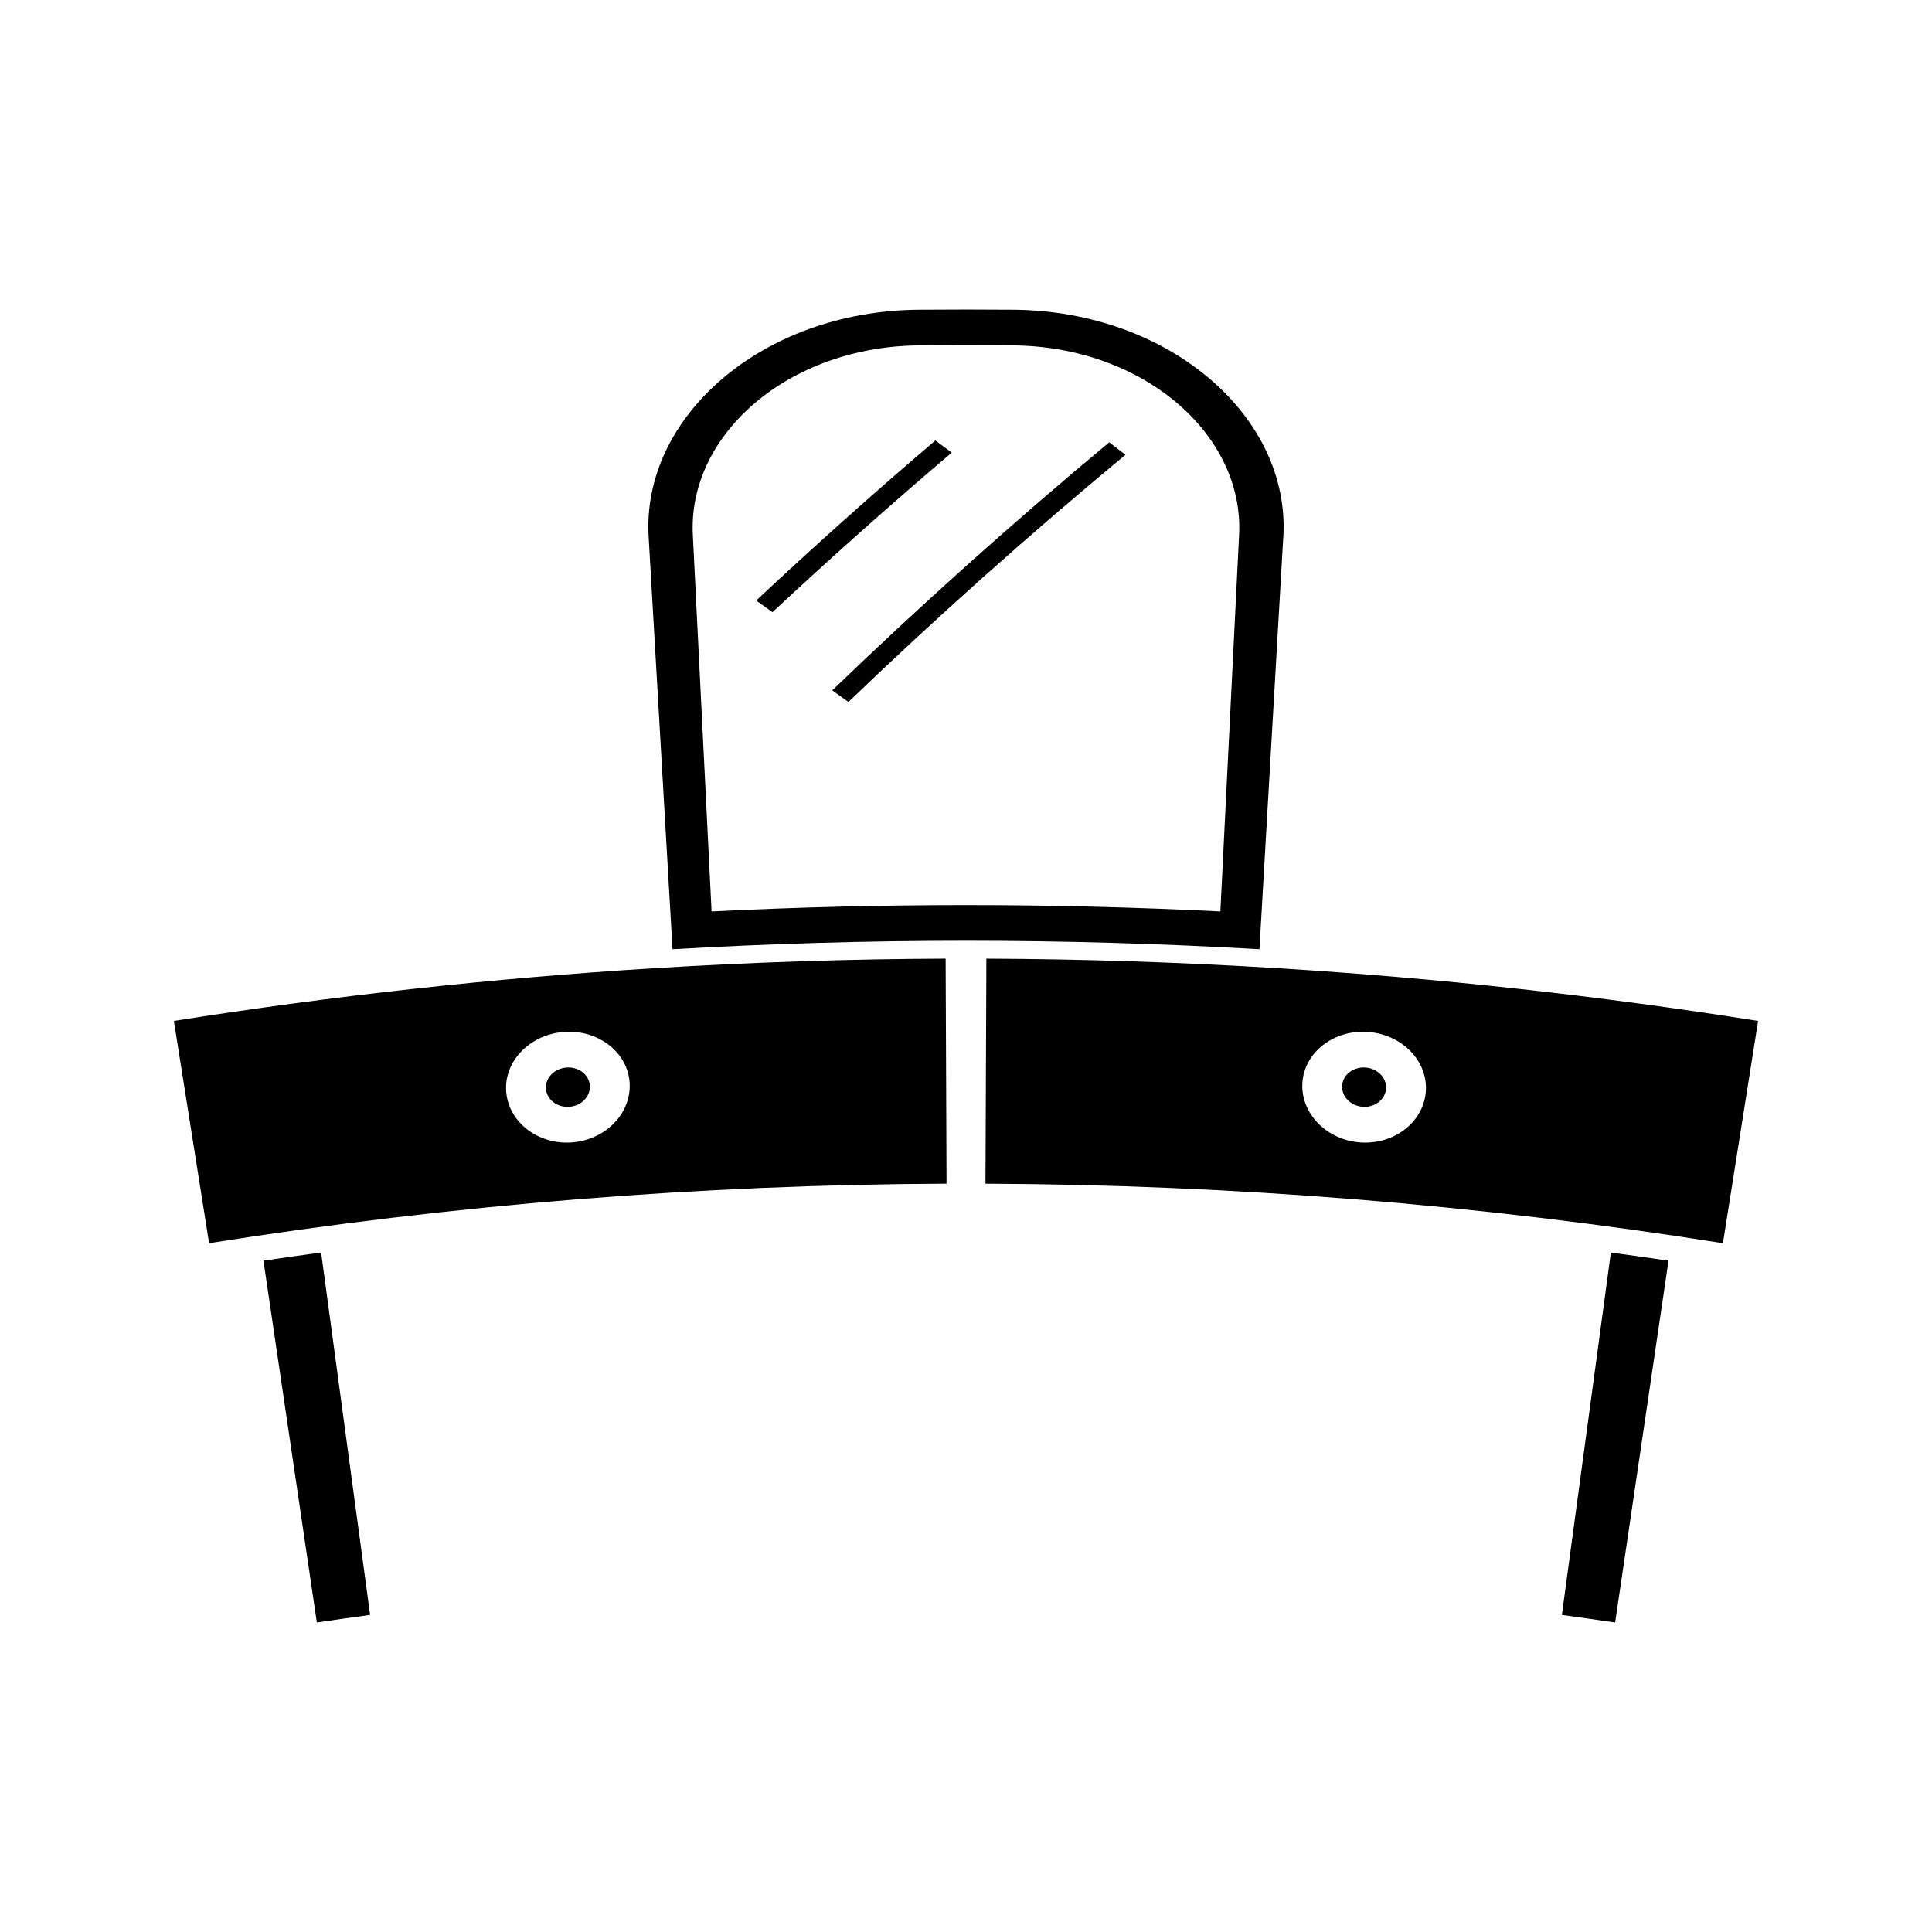 <?xml version="1.0" encoding="UTF-8"?>
<!-- Uploaded to: ICON Repo, www.svgrepo.com, Generator: ICON Repo Mixer Tools -->
<svg fill="#000000" width="800px" height="800px" version="1.1" viewBox="144 144 512 512" xmlns="http://www.w3.org/2000/svg">
 <g>
  <path d="m484.06 286.64h0.012c2.156-31.98-29.934-60.242-71.578-60.562-8.332-0.066-16.668-0.066-25 0-41.648 0.32-73.734 28.586-71.574 60.566 2.098 36.301 4.199 72.605 6.305 108.91 51.805-2.996 103.73-2.996 155.54 0 2.094-36.305 4.191-72.609 6.297-108.91zm-16.645 98.895c-44.922-2.234-89.918-2.234-134.84 0-1.652-33.172-3.301-66.344-4.953-99.52-1.547-26.809 25.332-50.207 59.953-50.48 8.277-0.066 16.559-0.066 24.832 0 34.625 0.273 61.496 23.672 59.953 50.48-1.645 33.172-3.305 66.34-4.949 99.52z"/>
  <path d="m482.89 400.6c-25.805-1.594-51.645-2.445-77.488-2.551-0.082 19.879-0.164 39.758-0.242 59.637 65.348 0.262 130.69 5.519 195.43 15.777 3.106-19.633 6.219-39.27 9.324-58.902-42.145-6.676-84.531-11.332-127.02-13.961zm21.434 46.141c-8.891-0.723-15.703-7.773-15.172-15.848 0.531-8.066 8.398-14.145 17.527-13.414 9.133 0.746 15.926 7.996 15.16 16.055-0.766 8.051-8.629 13.926-17.516 13.207z"/>
  <path d="m317.11 400.6c-42.48 2.629-84.875 7.285-127.03 13.957 3.113 19.629 6.219 39.266 9.332 58.902 64.746-10.254 130.08-15.512 195.43-15.777-0.082-19.879-0.156-39.758-0.242-59.637-25.848 0.102-51.684 0.957-77.492 2.555zm-21.426 46.141c-8.891 0.719-16.746-5.152-17.52-13.211-0.77-8.055 6.031-15.309 15.16-16.055 9.125-0.734 17 5.348 17.527 13.414 0.539 8.078-6.277 15.133-15.168 15.852z"/>
  <path d="m505.92 426.91c-3.223-0.262-6.016 1.867-6.234 4.738-0.215 2.883 2.199 5.406 5.394 5.656 3.191 0.262 5.984-1.848 6.231-4.719 0.246-2.867-2.168-5.418-5.391-5.676z"/>
  <path d="m294.08 426.91c-3.227 0.258-5.641 2.809-5.394 5.684 0.246 2.871 3.039 4.977 6.234 4.711 3.195-0.25 5.609-2.777 5.394-5.656-0.215-2.871-3.008-5-6.234-4.738z"/>
  <path d="m213.82 478.09c4.719 31.961 9.43 63.922 14.148 95.883 4.703-0.699 9.41-1.359 14.117-2-4.328-32.02-8.652-64.027-12.984-96.039-5.094 0.688-10.191 1.402-15.281 2.156z"/>
  <path d="m557.91 571.98c4.707 0.641 9.414 1.301 14.117 2 4.711-31.961 9.438-63.922 14.145-95.883-5.09-0.754-10.18-1.469-15.277-2.156-4.328 32.008-8.652 64.02-12.984 96.039z"/>
  <path d="m391.88 260.73c-16.289 13.883-32.125 28.023-47.488 42.418 1.441 1.023 2.887 2.059 4.324 3.086 15.371-14.348 31.211-28.449 47.504-42.277-1.441-1.074-2.891-2.152-4.34-3.227z"/>
  <path d="m364.56 326.95c1.434 1.023 2.859 2.047 4.281 3.074 23.359-22.441 47.84-44.305 73.426-65.5-1.434-1.098-2.875-2.199-4.32-3.297-25.566 21.273-50.035 43.211-73.387 65.723z"/>
 </g>
</svg>